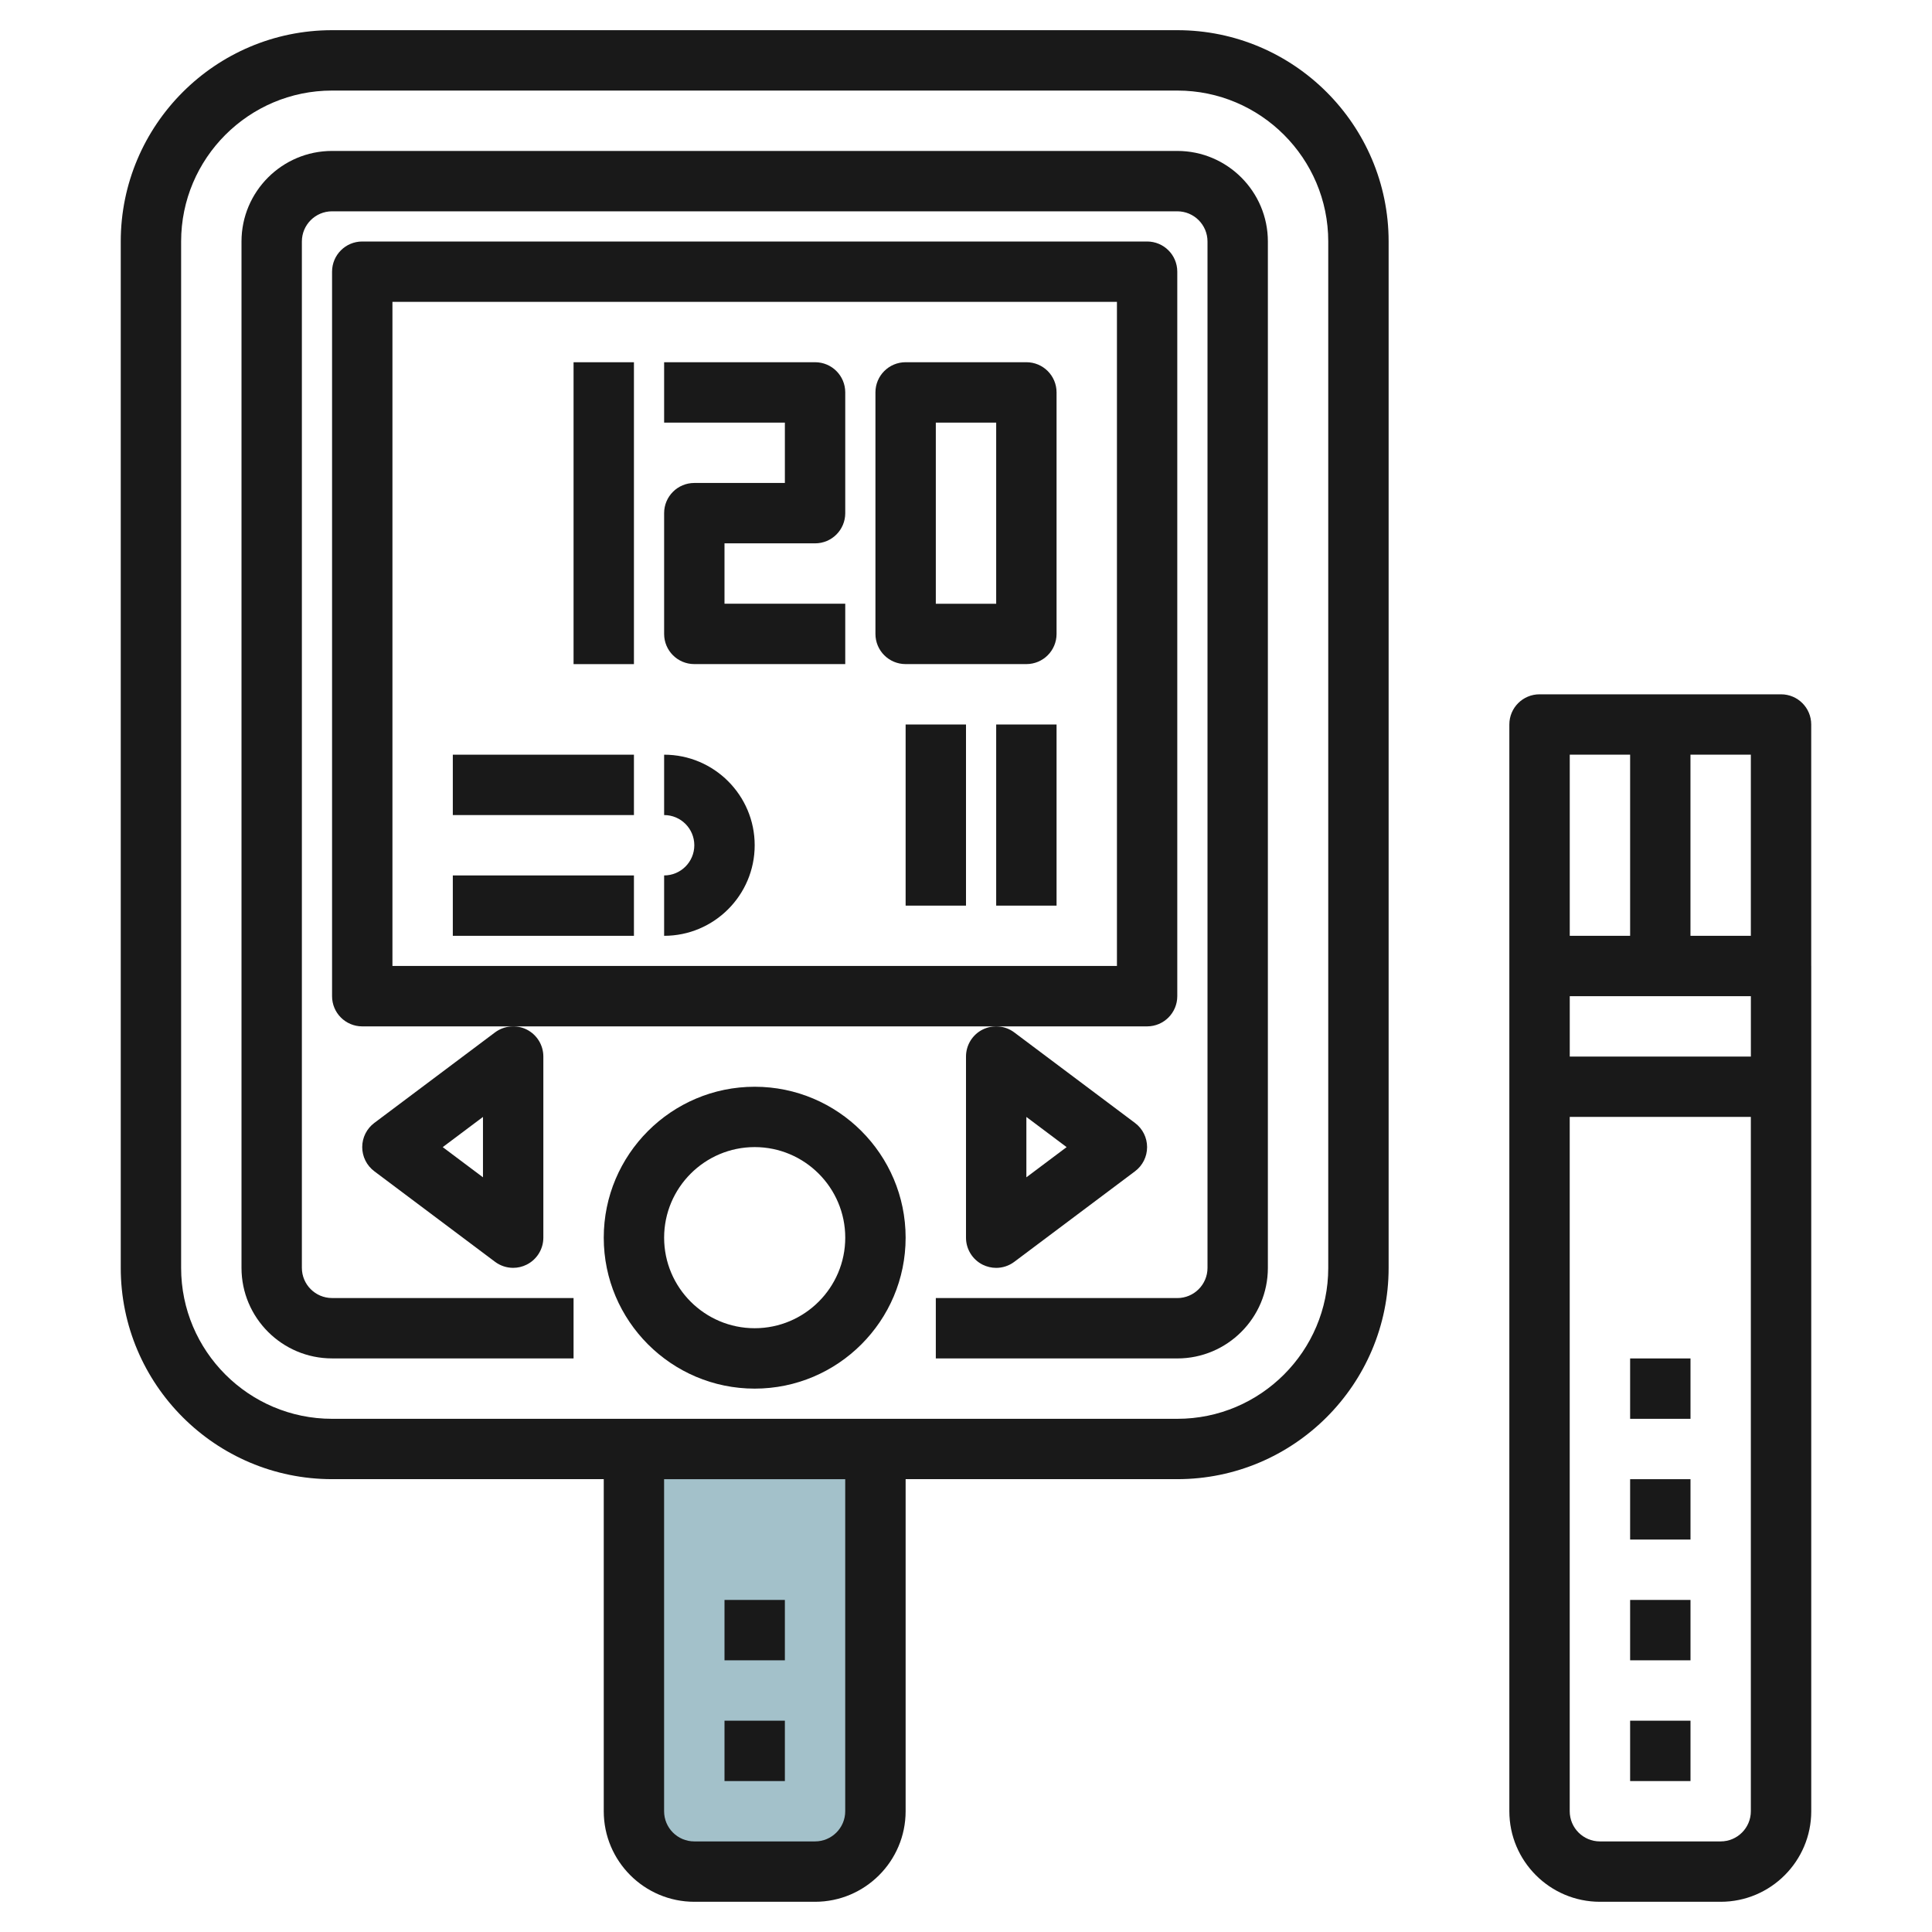 <svg id="Layer_3" enable-background="new 0 0 64 64" height="512" viewBox="0 0 64 64" width="512" xmlns="http://www.w3.org/2000/svg"><g><path d="m27 62h-4c-1.105 0-2-.895-2-2v-12h8v12c0 1.105-.895 2-2 2z" fill="#a3c1ca"/><g fill="#191919"><path d="m11 48.999h9v11c0 1.654 1.346 3 3 3h4c1.654 0 3-1.346 3-3v-11h9c3.86 0 7-3.14 7-7v-33.999c0-3.86-3.14-7-7-7h-28c-3.86 0-7 3.14-7 7v34c0 3.859 3.14 6.999 7 6.999zm16.999 11c0 .552-.448 1-1 1h-4c-.552 0-1-.448-1-1v-10.999h6zm-21.999-51.999c0-2.757 2.243-5 5-5h28c2.757 0 5 2.243 5 5v34c0 2.757-2.243 5-5 5h-28c-2.757 0-5-2.243-5-5z"/><path d="m11 44.999h8v-2h-8c-.552 0-1-.448-1-1v-33.999c0-.552.448-1 1-1h28c.552 0 1 .448 1 1v34c0 .552-.448 1-1 1h-8v2h8c1.654 0 3-1.346 3-3v-34c0-1.654-1.346-3-3-3h-28c-1.655 0-3 1.345-3 3v34c0 1.653 1.345 2.999 3 2.999z"/><path d="m25 36c-2.757 0-5 2.243-5 5s2.243 5 5 5 5-2.243 5-5c0-2.758-2.243-5-5-5zm0 7.999c-1.655 0-3-1.346-3-3s1.346-3 3-3 3 1.346 3 3-1.346 3-3 3z"/><path d="m38.999 32.999v-23.999c0-.553-.447-1-1-1h-25.999c-.553 0-1 .447-1 1v24c0 .553.447 1 1 1h26c.552-.001.999-.448.999-1.001zm-2-1h-23.999v-21.999h24v21.999z"/><path d="m19 12h2v10h-2z"/><path d="m23 21.999h5v-2h-4v-2h3c.553 0 1-.447 1-1v-4c0-.553-.447-1-1-1h-5v2h4v2h-3c-.553 0-1 .447-1 1v4c0 .553.447 1 1 1z"/><path d="m30 21.999h4c.553 0 1-.447 1-1v-8c0-.553-.447-1-1-1h-4c-.553 0-1 .447-1 1v8c0 .553.447 1 1 1zm1-7.999h2v6h-2z"/><path d="m30 24h2v6h-2z"/><path d="m33 24h2v6h-2z"/><path d="m32.552 34.105c-.339.169-.552.516-.552.895v6c0 .379.214.725.553.895.14.069.294.105.446.105.212 0 .424-.068.6-.2l4-3c.252-.189.4-.485.4-.8s-.148-.611-.4-.8l-4-3c-.302-.227-.707-.263-1.047-.095zm1.448 2.895 1.333 1-1.333 1z"/><path d="m16.399 34.199-4 3c-.252.189-.4.485-.4.8 0 .314.148.611.4.8l4 3c.176.132.388.2.6.2.152 0 .306-.035.447-.106.339-.169.553-.516.553-.894v-6c0-.379-.214-.725-.553-.895-.337-.167-.743-.131-1.047.095zm-.4 4.801-1.333-1 1.333-1z"/><path d="m24 57h2v2h-2z"/><path d="m24 53h2v2h-2z"/><path d="m53 62.999h4c1.654 0 3-1.346 3-3v-27.999c0-.002-.001-.003-.001-.005v-7.995c0-.553-.447-1-1-1h-8c-.553 0-1 .447-1 1v8 28c.001 1.653 1.346 2.999 3.001 2.999zm5-29.999v2h-6v-2zm-1.001 27.999h-4c-.552 0-1-.448-1-1v-23h6v23c0 .552-.448 1-1 1zm1-29.999h-2v-6h2zm-3.999-6v6h-2v-6z"/><path d="m54 57h2v2h-2z"/><path d="m54 53h2v2h-2z"/><path d="m54 49h2v2h-2z"/><path d="m54 45h2v2h-2z"/><path d="m15 29h6v2h-6z"/><path d="m15 25h6v2h-6z"/><path d="m22 25v2c.551 0 1 .448 1 1 0 .551-.449 1-1 1v2c1.654 0 3-1.346 3-3 0-1.655-1.346-3-3-3z"/></g></g></svg>